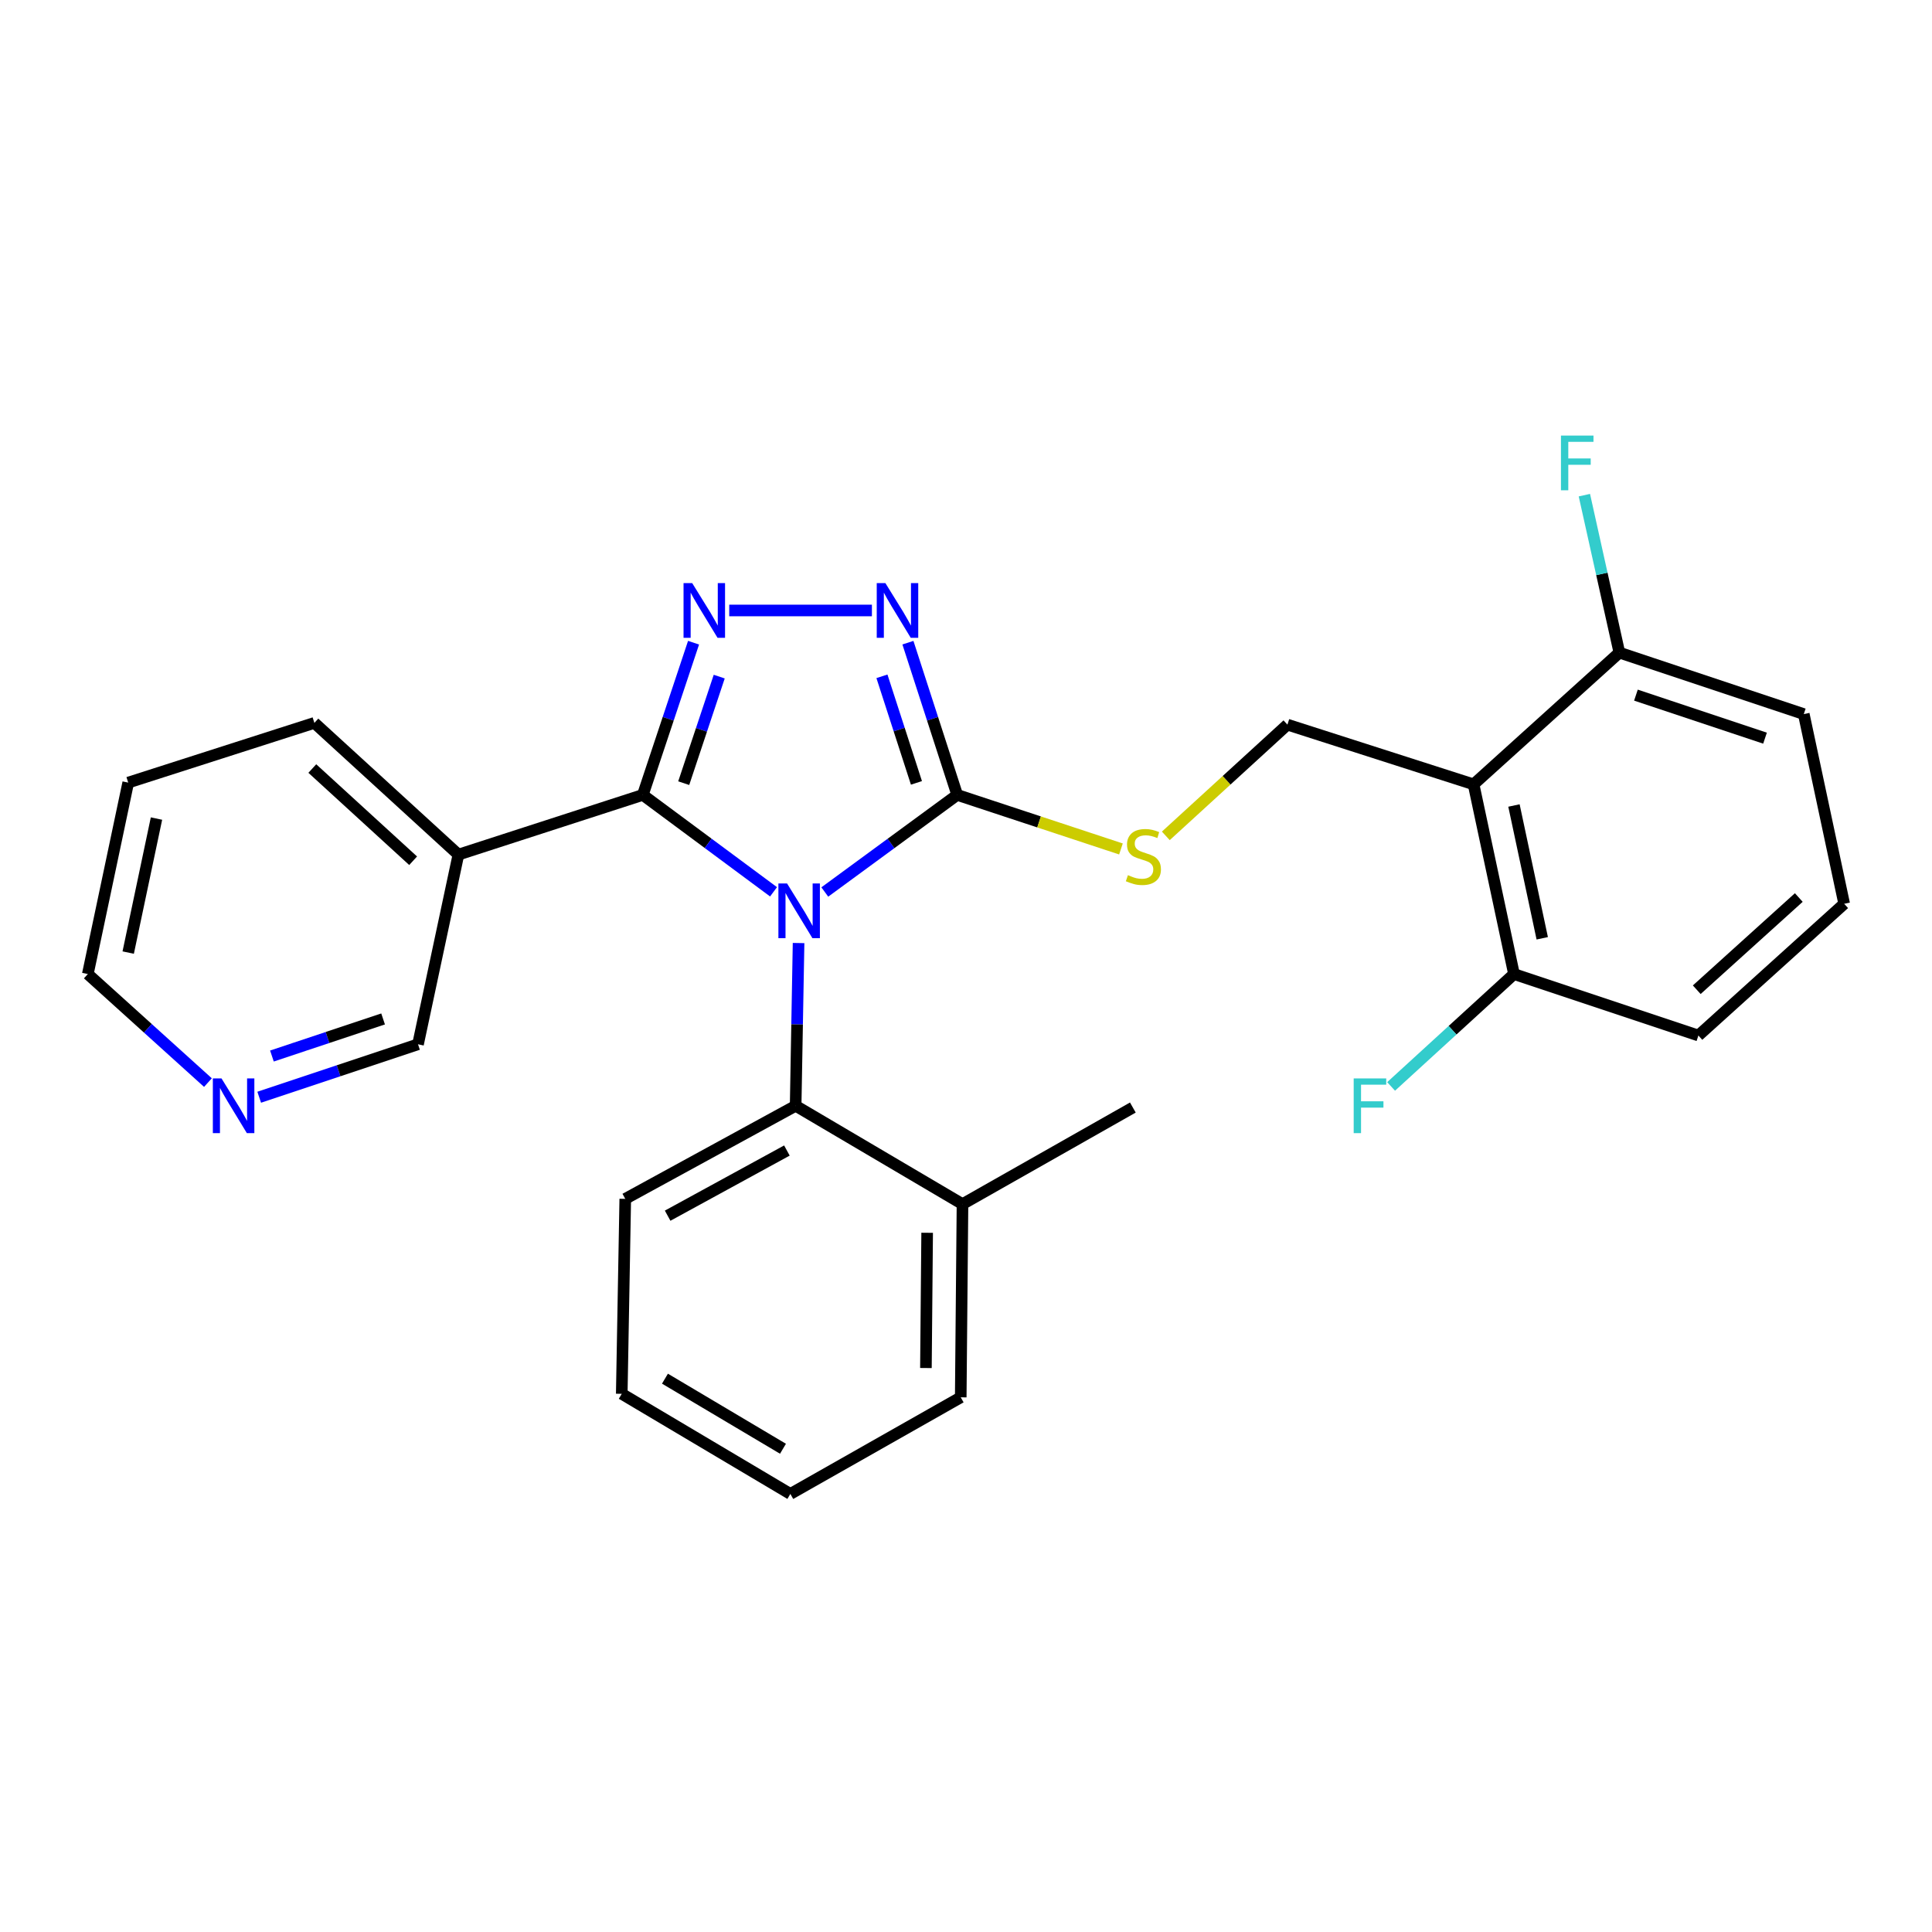 <?xml version='1.0' encoding='iso-8859-1'?>
<svg version='1.1' baseProfile='full'
              xmlns='http://www.w3.org/2000/svg'
                      xmlns:rdkit='http://www.rdkit.org/xml'
                      xmlns:xlink='http://www.w3.org/1999/xlink'
                  xml:space='preserve'
width='1000px' height='1000px' viewBox='0 0 1000 1000'>
<!-- END OF HEADER -->
<rect style='opacity:1.0;fill:#FFFFFF;stroke:none' width='1000' height='1000' x='0' y='0'> </rect>
<path class='bond-0' d='M 451.301,315.979 L 377.45,315.979' style='fill:none;fill-rule:evenodd;stroke:#0000FF;stroke-width:6px;stroke-linecap:butt;stroke-linejoin:miter;stroke-opacity:1' />
<path class='bond-1' d='M 469.938,332.648 L 482.694,372.044' style='fill:none;fill-rule:evenodd;stroke:#0000FF;stroke-width:6px;stroke-linecap:butt;stroke-linejoin:miter;stroke-opacity:1' />
<path class='bond-1' d='M 482.694,372.044 L 495.45,411.44' style='fill:none;fill-rule:evenodd;stroke:#000000;stroke-width:6px;stroke-linecap:butt;stroke-linejoin:miter;stroke-opacity:1' />
<path class='bond-1' d='M 456.49,350.06 L 465.419,377.637' style='fill:none;fill-rule:evenodd;stroke:#0000FF;stroke-width:6px;stroke-linecap:butt;stroke-linejoin:miter;stroke-opacity:1' />
<path class='bond-1' d='M 465.419,377.637 L 474.349,405.214' style='fill:none;fill-rule:evenodd;stroke:#000000;stroke-width:6px;stroke-linecap:butt;stroke-linejoin:miter;stroke-opacity:1' />
<path class='bond-2' d='M 358.983,332.655 L 345.854,372.047' style='fill:none;fill-rule:evenodd;stroke:#0000FF;stroke-width:6px;stroke-linecap:butt;stroke-linejoin:miter;stroke-opacity:1' />
<path class='bond-2' d='M 345.854,372.047 L 332.724,411.44' style='fill:none;fill-rule:evenodd;stroke:#000000;stroke-width:6px;stroke-linecap:butt;stroke-linejoin:miter;stroke-opacity:1' />
<path class='bond-2' d='M 372.271,350.214 L 363.08,377.789' style='fill:none;fill-rule:evenodd;stroke:#0000FF;stroke-width:6px;stroke-linecap:butt;stroke-linejoin:miter;stroke-opacity:1' />
<path class='bond-2' d='M 363.08,377.789 L 353.89,405.363' style='fill:none;fill-rule:evenodd;stroke:#000000;stroke-width:6px;stroke-linecap:butt;stroke-linejoin:miter;stroke-opacity:1' />
<path class='bond-3' d='M 332.724,411.44 L 237.274,442.349' style='fill:none;fill-rule:evenodd;stroke:#000000;stroke-width:6px;stroke-linecap:butt;stroke-linejoin:miter;stroke-opacity:1' />
<path class='bond-4' d='M 332.724,411.44 L 366.552,436.521' style='fill:none;fill-rule:evenodd;stroke:#000000;stroke-width:6px;stroke-linecap:butt;stroke-linejoin:miter;stroke-opacity:1' />
<path class='bond-4' d='M 366.552,436.521 L 400.38,461.602' style='fill:none;fill-rule:evenodd;stroke:#0000FF;stroke-width:6px;stroke-linecap:butt;stroke-linejoin:miter;stroke-opacity:1' />
<path class='bond-5' d='M 426.915,461.696 L 461.183,436.568' style='fill:none;fill-rule:evenodd;stroke:#0000FF;stroke-width:6px;stroke-linecap:butt;stroke-linejoin:miter;stroke-opacity:1' />
<path class='bond-5' d='M 461.183,436.568 L 495.45,411.44' style='fill:none;fill-rule:evenodd;stroke:#000000;stroke-width:6px;stroke-linecap:butt;stroke-linejoin:miter;stroke-opacity:1' />
<path class='bond-6' d='M 413.338,488.115 L 412.58,530.233' style='fill:none;fill-rule:evenodd;stroke:#0000FF;stroke-width:6px;stroke-linecap:butt;stroke-linejoin:miter;stroke-opacity:1' />
<path class='bond-6' d='M 412.58,530.233 L 411.823,572.35' style='fill:none;fill-rule:evenodd;stroke:#000000;stroke-width:6px;stroke-linecap:butt;stroke-linejoin:miter;stroke-opacity:1' />
<path class='bond-7' d='M 495.45,411.44 L 537.826,425.43' style='fill:none;fill-rule:evenodd;stroke:#000000;stroke-width:6px;stroke-linecap:butt;stroke-linejoin:miter;stroke-opacity:1' />
<path class='bond-7' d='M 537.826,425.43 L 580.202,439.421' style='fill:none;fill-rule:evenodd;stroke:#CCCC00;stroke-width:6px;stroke-linecap:butt;stroke-linejoin:miter;stroke-opacity:1' />
<path class='bond-8' d='M 879.089,535.983 L 954.545,467.8' style='fill:none;fill-rule:evenodd;stroke:#000000;stroke-width:6px;stroke-linecap:butt;stroke-linejoin:miter;stroke-opacity:1' />
<path class='bond-8' d='M 878.233,512.283 L 931.053,464.555' style='fill:none;fill-rule:evenodd;stroke:#000000;stroke-width:6px;stroke-linecap:butt;stroke-linejoin:miter;stroke-opacity:1' />
<path class='bond-9' d='M 879.089,535.983 L 783.638,504.167' style='fill:none;fill-rule:evenodd;stroke:#000000;stroke-width:6px;stroke-linecap:butt;stroke-linejoin:miter;stroke-opacity:1' />
<path class='bond-10' d='M 603.425,432.642 L 634.896,403.858' style='fill:none;fill-rule:evenodd;stroke:#CCCC00;stroke-width:6px;stroke-linecap:butt;stroke-linejoin:miter;stroke-opacity:1' />
<path class='bond-10' d='M 634.896,403.858 L 666.368,375.073' style='fill:none;fill-rule:evenodd;stroke:#000000;stroke-width:6px;stroke-linecap:butt;stroke-linejoin:miter;stroke-opacity:1' />
<path class='bond-11' d='M 666.368,375.073 L 762.726,405.982' style='fill:none;fill-rule:evenodd;stroke:#000000;stroke-width:6px;stroke-linecap:butt;stroke-linejoin:miter;stroke-opacity:1' />
<path class='bond-12' d='M 954.545,467.8 L 933.633,369.616' style='fill:none;fill-rule:evenodd;stroke:#000000;stroke-width:6px;stroke-linecap:butt;stroke-linejoin:miter;stroke-opacity:1' />
<path class='bond-13' d='M 933.633,369.616 L 838.183,337.799' style='fill:none;fill-rule:evenodd;stroke:#000000;stroke-width:6px;stroke-linecap:butt;stroke-linejoin:miter;stroke-opacity:1' />
<path class='bond-13' d='M 913.574,382.069 L 846.758,359.798' style='fill:none;fill-rule:evenodd;stroke:#000000;stroke-width:6px;stroke-linecap:butt;stroke-linejoin:miter;stroke-opacity:1' />
<path class='bond-14' d='M 411.823,572.35 L 323.635,620.529' style='fill:none;fill-rule:evenodd;stroke:#000000;stroke-width:6px;stroke-linecap:butt;stroke-linejoin:miter;stroke-opacity:1' />
<path class='bond-14' d='M 407.3,595.512 L 345.569,629.237' style='fill:none;fill-rule:evenodd;stroke:#000000;stroke-width:6px;stroke-linecap:butt;stroke-linejoin:miter;stroke-opacity:1' />
<path class='bond-15' d='M 411.823,572.35 L 498.184,623.253' style='fill:none;fill-rule:evenodd;stroke:#000000;stroke-width:6px;stroke-linecap:butt;stroke-linejoin:miter;stroke-opacity:1' />
<path class='bond-16' d='M 237.274,442.349 L 162.725,374.165' style='fill:none;fill-rule:evenodd;stroke:#000000;stroke-width:6px;stroke-linecap:butt;stroke-linejoin:miter;stroke-opacity:1' />
<path class='bond-16' d='M 213.837,445.52 L 161.652,397.792' style='fill:none;fill-rule:evenodd;stroke:#000000;stroke-width:6px;stroke-linecap:butt;stroke-linejoin:miter;stroke-opacity:1' />
<path class='bond-17' d='M 237.274,442.349 L 216.362,540.523' style='fill:none;fill-rule:evenodd;stroke:#000000;stroke-width:6px;stroke-linecap:butt;stroke-linejoin:miter;stroke-opacity:1' />
<path class='bond-18' d='M 323.635,620.529 L 321.819,721.437' style='fill:none;fill-rule:evenodd;stroke:#000000;stroke-width:6px;stroke-linecap:butt;stroke-linejoin:miter;stroke-opacity:1' />
<path class='bond-19' d='M 321.819,721.437 L 409.089,773.258' style='fill:none;fill-rule:evenodd;stroke:#000000;stroke-width:6px;stroke-linecap:butt;stroke-linejoin:miter;stroke-opacity:1' />
<path class='bond-19' d='M 344.181,713.598 L 405.269,749.872' style='fill:none;fill-rule:evenodd;stroke:#000000;stroke-width:6px;stroke-linecap:butt;stroke-linejoin:miter;stroke-opacity:1' />
<path class='bond-20' d='M 409.089,773.258 L 497.276,723.253' style='fill:none;fill-rule:evenodd;stroke:#000000;stroke-width:6px;stroke-linecap:butt;stroke-linejoin:miter;stroke-opacity:1' />
<path class='bond-21' d='M 497.276,723.253 L 498.184,623.253' style='fill:none;fill-rule:evenodd;stroke:#000000;stroke-width:6px;stroke-linecap:butt;stroke-linejoin:miter;stroke-opacity:1' />
<path class='bond-21' d='M 479.255,708.088 L 479.891,638.088' style='fill:none;fill-rule:evenodd;stroke:#000000;stroke-width:6px;stroke-linecap:butt;stroke-linejoin:miter;stroke-opacity:1' />
<path class='bond-22' d='M 498.184,623.253 L 586.362,573.258' style='fill:none;fill-rule:evenodd;stroke:#000000;stroke-width:6px;stroke-linecap:butt;stroke-linejoin:miter;stroke-opacity:1' />
<path class='bond-23' d='M 162.725,374.165 L 66.367,405.074' style='fill:none;fill-rule:evenodd;stroke:#000000;stroke-width:6px;stroke-linecap:butt;stroke-linejoin:miter;stroke-opacity:1' />
<path class='bond-24' d='M 66.367,405.074 L 45.455,504.167' style='fill:none;fill-rule:evenodd;stroke:#000000;stroke-width:6px;stroke-linecap:butt;stroke-linejoin:miter;stroke-opacity:1' />
<path class='bond-24' d='M 80.996,423.688 L 66.358,493.052' style='fill:none;fill-rule:evenodd;stroke:#000000;stroke-width:6px;stroke-linecap:butt;stroke-linejoin:miter;stroke-opacity:1' />
<path class='bond-25' d='M 45.455,504.167 L 76.542,532.257' style='fill:none;fill-rule:evenodd;stroke:#000000;stroke-width:6px;stroke-linecap:butt;stroke-linejoin:miter;stroke-opacity:1' />
<path class='bond-25' d='M 76.542,532.257 L 107.629,560.348' style='fill:none;fill-rule:evenodd;stroke:#0000FF;stroke-width:6px;stroke-linecap:butt;stroke-linejoin:miter;stroke-opacity:1' />
<path class='bond-26' d='M 134.167,567.93 L 175.264,554.227' style='fill:none;fill-rule:evenodd;stroke:#0000FF;stroke-width:6px;stroke-linecap:butt;stroke-linejoin:miter;stroke-opacity:1' />
<path class='bond-26' d='M 175.264,554.227 L 216.362,540.523' style='fill:none;fill-rule:evenodd;stroke:#000000;stroke-width:6px;stroke-linecap:butt;stroke-linejoin:miter;stroke-opacity:1' />
<path class='bond-26' d='M 140.752,546.593 L 169.52,537.001' style='fill:none;fill-rule:evenodd;stroke:#0000FF;stroke-width:6px;stroke-linecap:butt;stroke-linejoin:miter;stroke-opacity:1' />
<path class='bond-26' d='M 169.52,537.001 L 198.289,527.408' style='fill:none;fill-rule:evenodd;stroke:#000000;stroke-width:6px;stroke-linecap:butt;stroke-linejoin:miter;stroke-opacity:1' />
<path class='bond-27' d='M 838.183,337.799 L 762.726,405.982' style='fill:none;fill-rule:evenodd;stroke:#000000;stroke-width:6px;stroke-linecap:butt;stroke-linejoin:miter;stroke-opacity:1' />
<path class='bond-28' d='M 838.183,337.799 L 829.126,297.044' style='fill:none;fill-rule:evenodd;stroke:#000000;stroke-width:6px;stroke-linecap:butt;stroke-linejoin:miter;stroke-opacity:1' />
<path class='bond-28' d='M 829.126,297.044 L 820.069,256.289' style='fill:none;fill-rule:evenodd;stroke:#33CCCC;stroke-width:6px;stroke-linecap:butt;stroke-linejoin:miter;stroke-opacity:1' />
<path class='bond-29' d='M 762.726,405.982 L 783.638,504.167' style='fill:none;fill-rule:evenodd;stroke:#000000;stroke-width:6px;stroke-linecap:butt;stroke-linejoin:miter;stroke-opacity:1' />
<path class='bond-29' d='M 783.623,416.927 L 798.261,485.656' style='fill:none;fill-rule:evenodd;stroke:#000000;stroke-width:6px;stroke-linecap:butt;stroke-linejoin:miter;stroke-opacity:1' />
<path class='bond-30' d='M 783.638,504.167 L 751.837,533.253' style='fill:none;fill-rule:evenodd;stroke:#000000;stroke-width:6px;stroke-linecap:butt;stroke-linejoin:miter;stroke-opacity:1' />
<path class='bond-30' d='M 751.837,533.253 L 720.035,562.339' style='fill:none;fill-rule:evenodd;stroke:#33CCCC;stroke-width:6px;stroke-linecap:butt;stroke-linejoin:miter;stroke-opacity:1' />
<path  class='atom-0' d='M 458.281 301.819
L 467.561 316.819
Q 468.481 318.299, 469.961 320.979
Q 471.441 323.659, 471.521 323.819
L 471.521 301.819
L 475.281 301.819
L 475.281 330.139
L 471.401 330.139
L 461.441 313.739
Q 460.281 311.819, 459.041 309.619
Q 457.841 307.419, 457.481 306.739
L 457.481 330.139
L 453.801 330.139
L 453.801 301.819
L 458.281 301.819
' fill='#0000FF'/>
<path  class='atom-1' d='M 358.281 301.819
L 367.561 316.819
Q 368.481 318.299, 369.961 320.979
Q 371.441 323.659, 371.521 323.819
L 371.521 301.819
L 375.281 301.819
L 375.281 330.139
L 371.401 330.139
L 361.441 313.739
Q 360.281 311.819, 359.041 309.619
Q 357.841 307.419, 357.481 306.739
L 357.481 330.139
L 353.801 330.139
L 353.801 301.819
L 358.281 301.819
' fill='#0000FF'/>
<path  class='atom-3' d='M 407.378 457.272
L 416.658 472.272
Q 417.578 473.752, 419.058 476.432
Q 420.538 479.112, 420.618 479.272
L 420.618 457.272
L 424.378 457.272
L 424.378 485.592
L 420.498 485.592
L 410.538 469.192
Q 409.378 467.272, 408.138 465.072
Q 406.938 462.872, 406.578 462.192
L 406.578 485.592
L 402.898 485.592
L 402.898 457.272
L 407.378 457.272
' fill='#0000FF'/>
<path  class='atom-6' d='M 583.819 452.977
Q 584.139 453.097, 585.459 453.657
Q 586.779 454.217, 588.219 454.577
Q 589.699 454.897, 591.139 454.897
Q 593.819 454.897, 595.379 453.617
Q 596.939 452.297, 596.939 450.017
Q 596.939 448.457, 596.139 447.497
Q 595.379 446.537, 594.179 446.017
Q 592.979 445.497, 590.979 444.897
Q 588.459 444.137, 586.939 443.417
Q 585.459 442.697, 584.379 441.177
Q 583.339 439.657, 583.339 437.097
Q 583.339 433.537, 585.739 431.337
Q 588.179 429.137, 592.979 429.137
Q 596.259 429.137, 599.979 430.697
L 599.059 433.777
Q 595.659 432.377, 593.099 432.377
Q 590.339 432.377, 588.819 433.537
Q 587.299 434.657, 587.339 436.617
Q 587.339 438.137, 588.099 439.057
Q 588.899 439.977, 590.019 440.497
Q 591.179 441.017, 593.099 441.617
Q 595.659 442.417, 597.179 443.217
Q 598.699 444.017, 599.779 445.657
Q 600.899 447.257, 600.899 450.017
Q 600.899 453.937, 598.259 456.057
Q 595.659 458.137, 591.299 458.137
Q 588.779 458.137, 586.859 457.577
Q 584.979 457.057, 582.739 456.137
L 583.819 452.977
' fill='#CCCC00'/>
<path  class='atom-20' d='M 114.651 558.19
L 123.931 573.19
Q 124.851 574.67, 126.331 577.35
Q 127.811 580.03, 127.891 580.19
L 127.891 558.19
L 131.651 558.19
L 131.651 586.51
L 127.771 586.51
L 117.811 570.11
Q 116.651 568.19, 115.411 565.99
Q 114.211 563.79, 113.851 563.11
L 113.851 586.51
L 110.171 586.51
L 110.171 558.19
L 114.651 558.19
' fill='#0000FF'/>
<path  class='atom-26' d='M 807.943 225.454
L 824.783 225.454
L 824.783 228.694
L 811.743 228.694
L 811.743 237.294
L 823.343 237.294
L 823.343 240.574
L 811.743 240.574
L 811.743 253.774
L 807.943 253.774
L 807.943 225.454
' fill='#33CCCC'/>
<path  class='atom-27' d='M 700.669 558.19
L 717.509 558.19
L 717.509 561.43
L 704.469 561.43
L 704.469 570.03
L 716.069 570.03
L 716.069 573.31
L 704.469 573.31
L 704.469 586.51
L 700.669 586.51
L 700.669 558.19
' fill='#33CCCC'/>
</svg>
